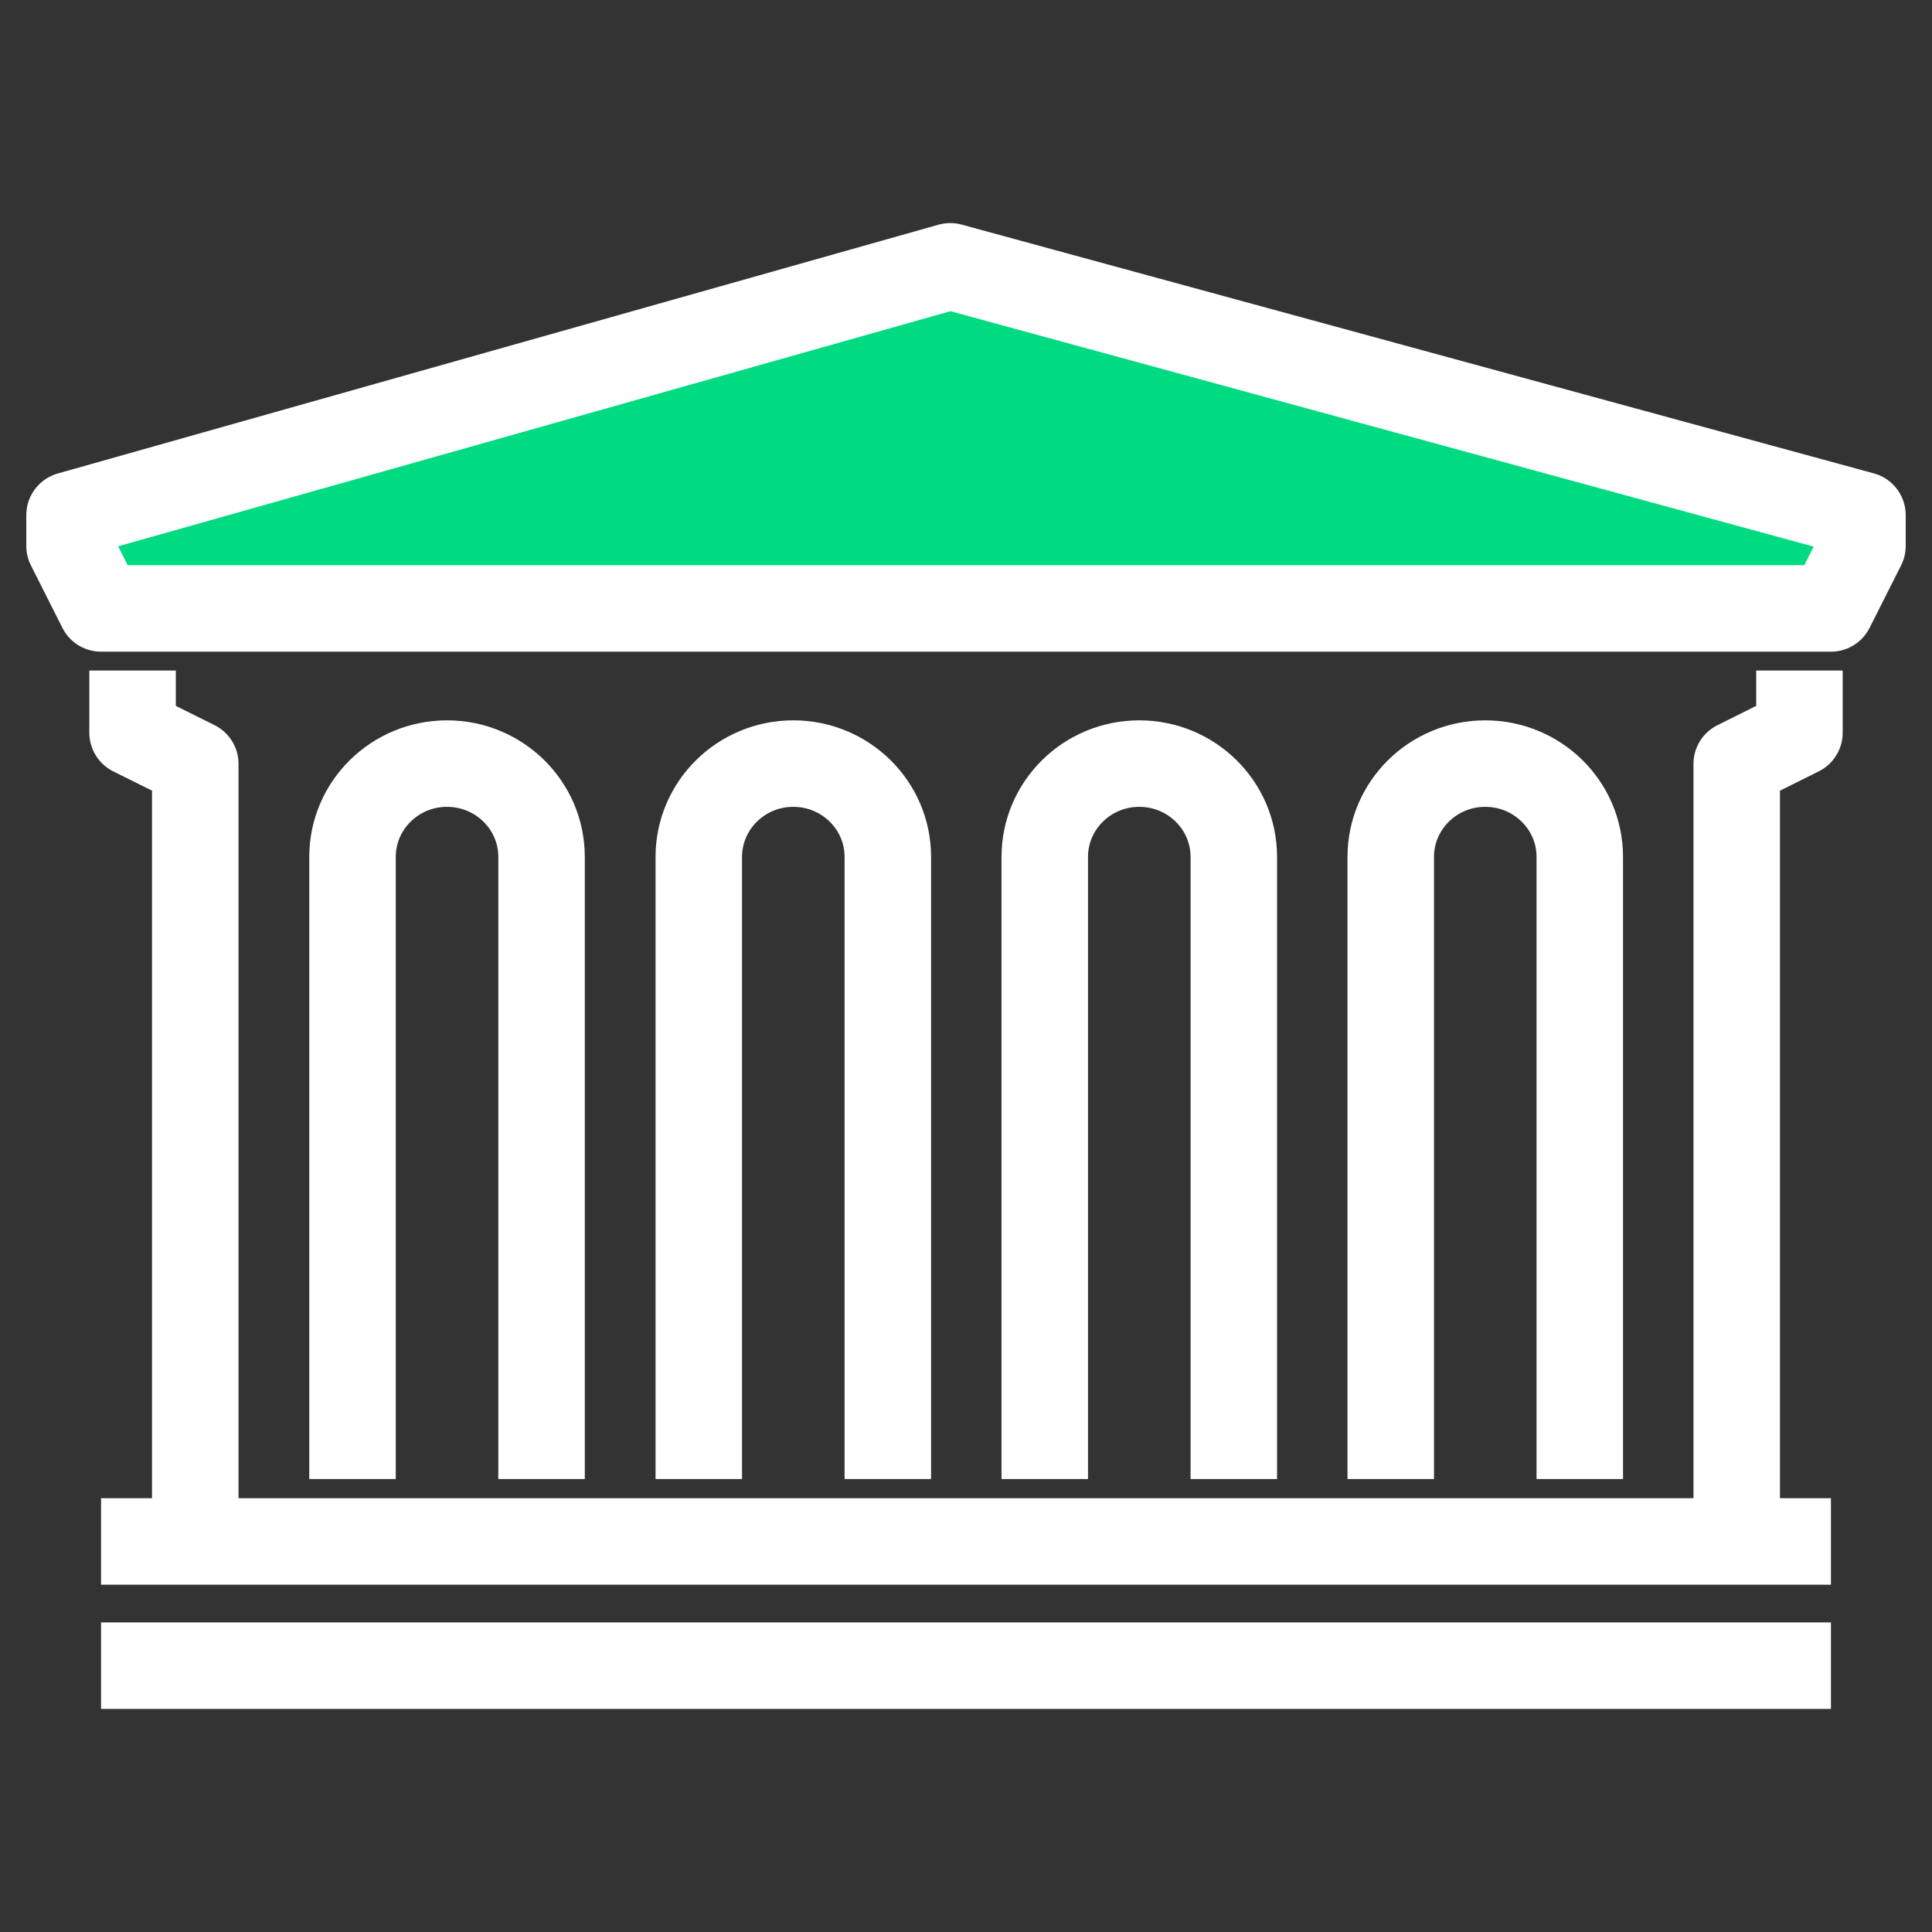 <?xml version="1.0" encoding="UTF-8"?>
<svg id="Layer_1" data-name="Layer 1" xmlns="http://www.w3.org/2000/svg" viewBox="0 0 65 65">
  <rect x="0" y="0" width="65" height="65" fill="#333333" stroke="none"/>
  <defs>
    <style>
      .cls-1 {
        fill: #00da81;
        stroke-linecap: round;
      }

      .cls-1, .cls-2 {
        stroke: #fff;
        stroke-linejoin: round;
        stroke-width: 2.91px;
      }

      .cls-2 {
        fill: none;
      }
    </style>
  </defs>
  <g id="Design-Set-2">
    <g id="Design-_-Become-A-Member" data-name="Design-&amp;gt;-Become-A-Member">
      <g id="Bank-ProSight-Icons-Master-250x250-Blue-Green-RGB-06">
        <polygon id="Path" class="cls-1" points="31.97 8.96 2.34 17.33 2.34 18.37 3.4 20.47 61.6 20.47 62.66 18.37 62.66 17.33 31.97 8.96"/>
        <path id="Path-2" data-name="Path" class="cls-2" d="m35.15,49.76v-20.93c0-1.73,1.42-3.14,3.18-3.14h0c1.75,0,3.18,1.4,3.18,3.14v20.93"/>
        <path id="Path-3" data-name="Path" class="cls-2" d="m46.79,49.76v-20.93c0-1.73,1.42-3.14,3.18-3.14h0c1.75,0,3.18,1.4,3.18,3.14v20.93"/>
        <path id="Path-4" data-name="Path" class="cls-2" d="m23.51,49.76v-20.93c0-1.73,1.42-3.14,3.18-3.14h0c1.75,0,3.18,1.4,3.18,3.14v20.93"/>
        <path id="Path-5" data-name="Path" class="cls-2" d="m11.86,49.76v-20.93c0-1.73,1.42-3.14,3.18-3.14h0c1.75,0,3.18,1.4,3.18,3.14v20.93"/>
        <polyline id="Path-6" data-name="Path" class="cls-2" points="4.46 22.56 4.46 24.65 6.57 25.7 6.57 51.86"/>
        <polyline id="Path-7" data-name="Path" class="cls-2" points="58.43 51.86 58.43 25.7 60.54 24.65 60.54 22.56"/>
        <line id="Path-8" data-name="Path" class="cls-2" x1="3.4" y1="51.86" x2="61.6" y2="51.86"/>
        <line id="Path-9" data-name="Path" class="cls-2" x1="3.4" y1="56.04" x2="61.6" y2="56.04"/>
      </g>
    </g>
  </g>
</svg>